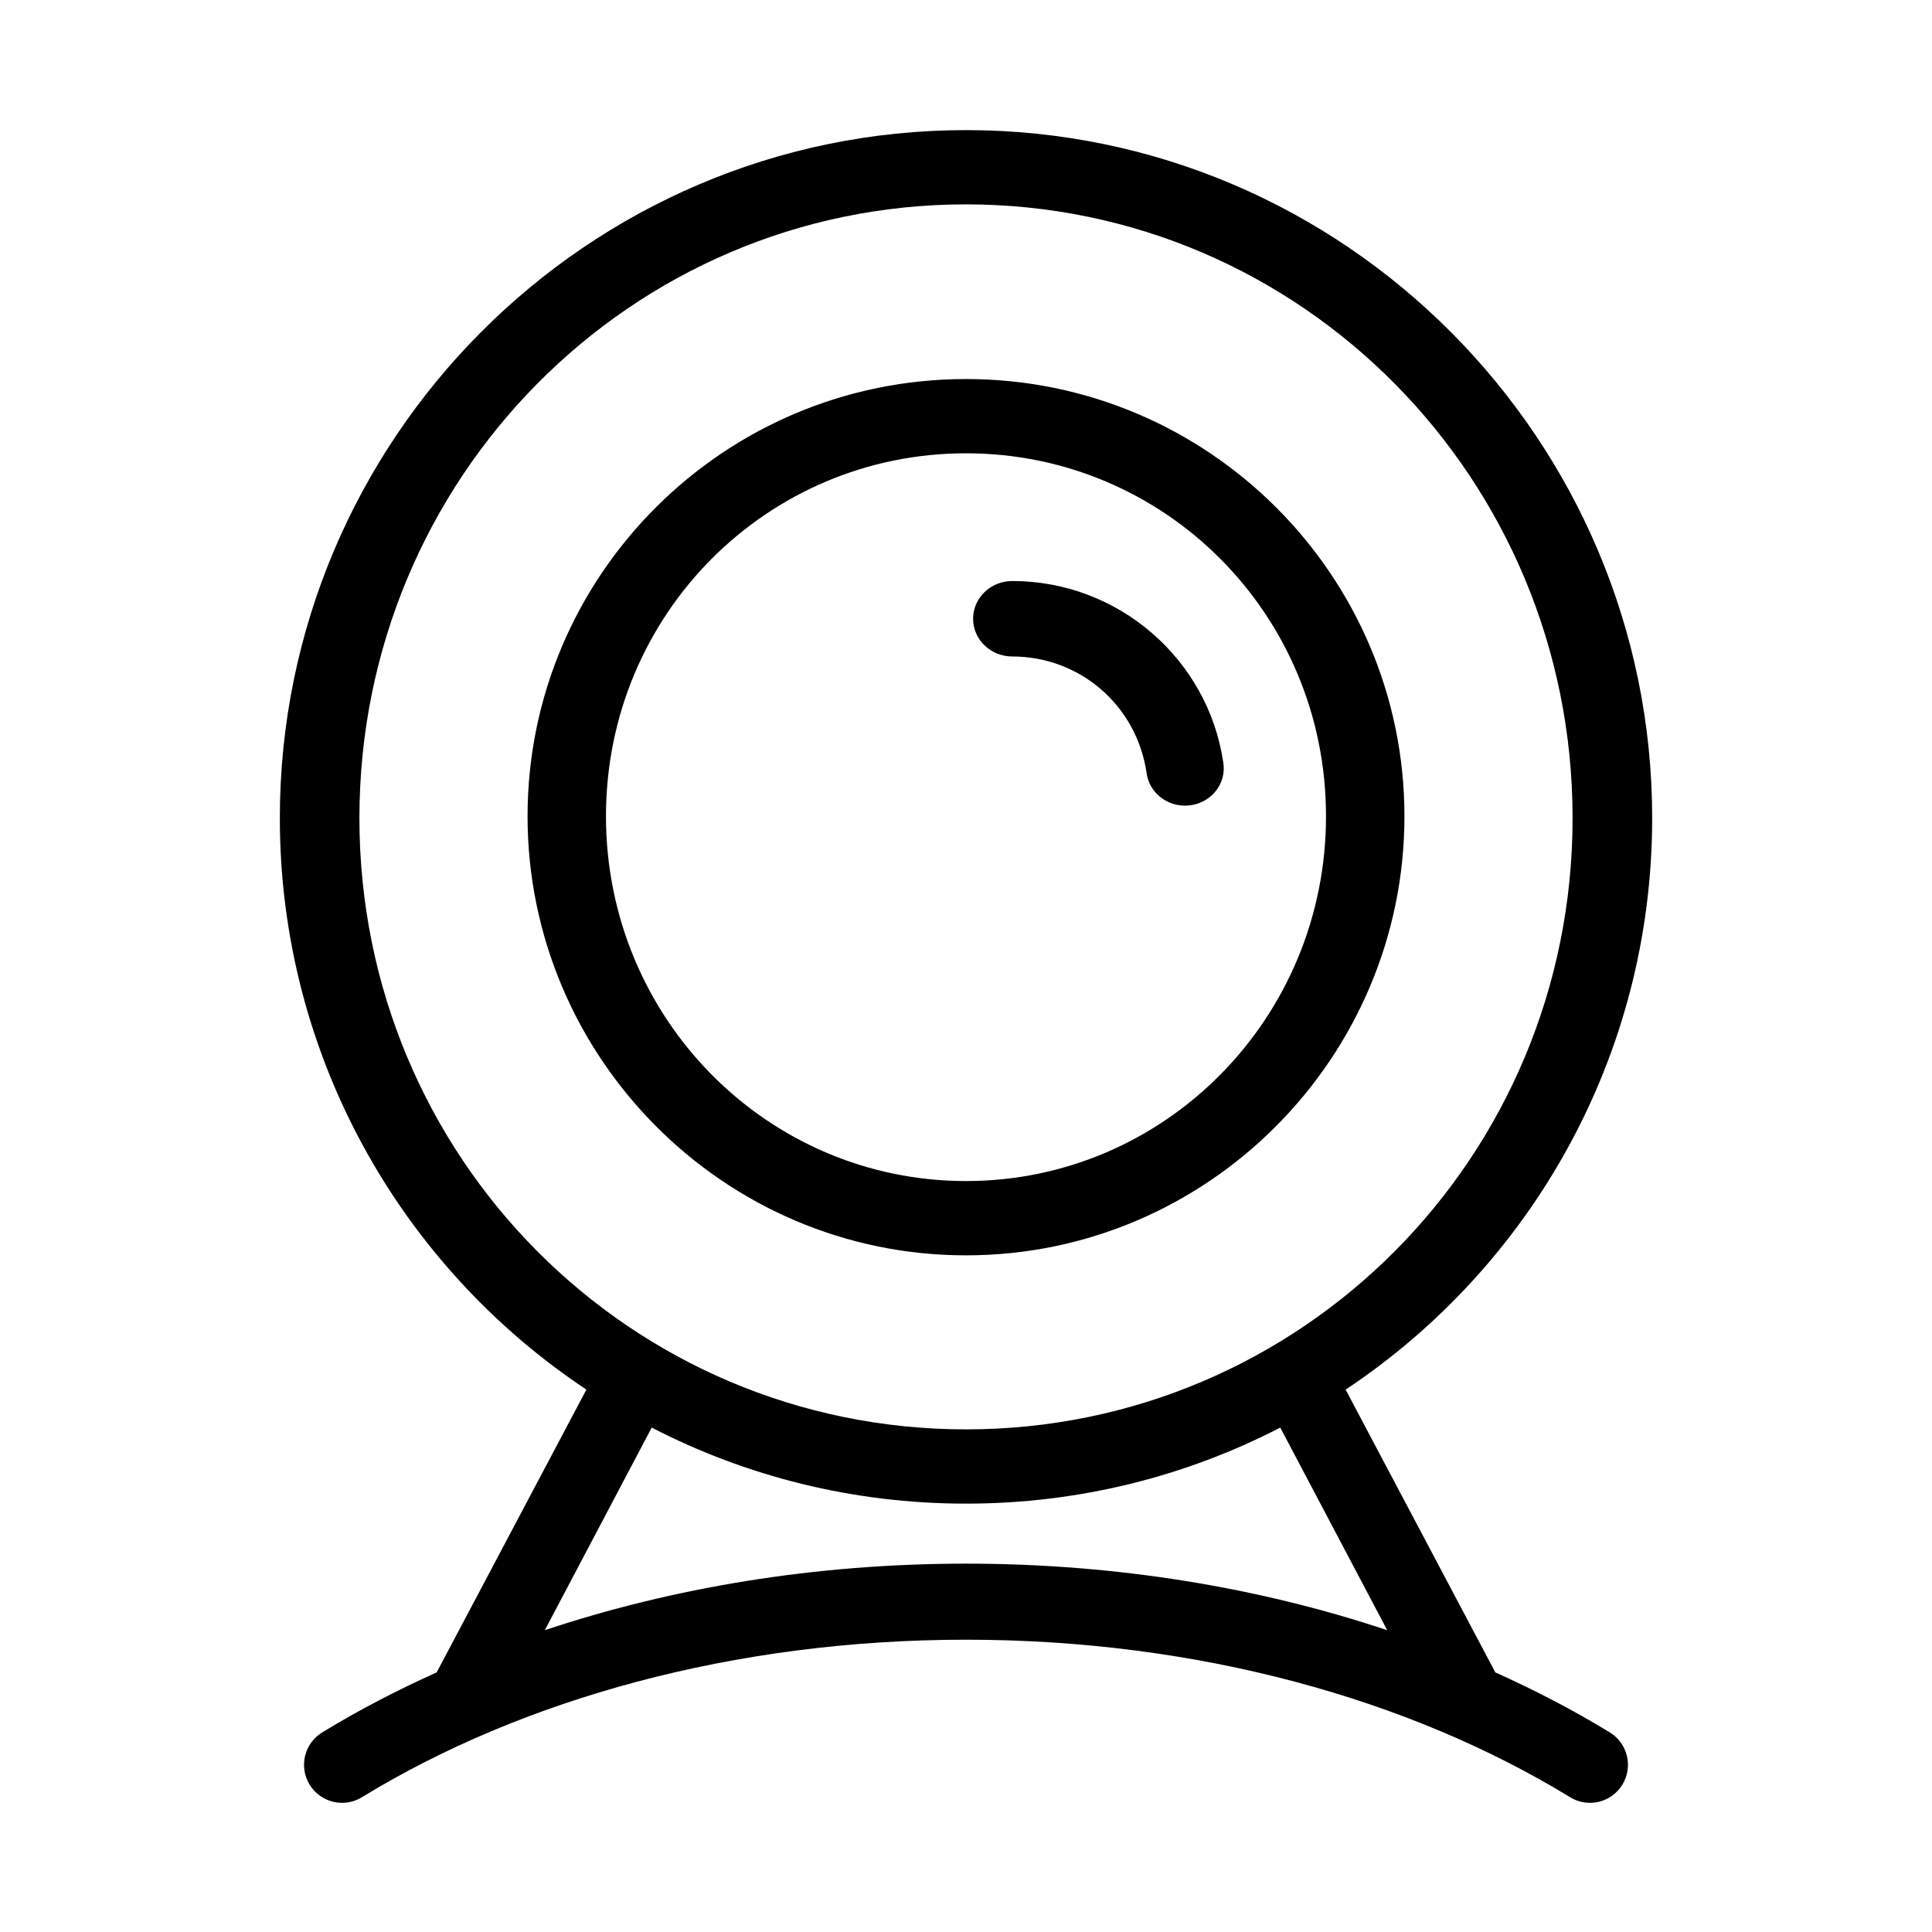 <?xml version="1.0" encoding="UTF-8"?>
<!-- Uploaded to: ICON Repo, www.iconrepo.com, Generator: ICON Repo Mixer Tools -->
<svg fill="#000000" width="800px" height="800px" version="1.1" viewBox="144 144 512 512" xmlns="http://www.w3.org/2000/svg">
 <path d="m400 178.48c-100.38 0-181.84 82.094-181.84 182.32 0 63.121 32.242 118.89 81.238 151.46l-39.676 74.941c-10.555 4.758-20.613 9.977-30.07 15.742-2.371 1.355-4.09 3.613-4.769 6.254-0.676 2.644-0.25 5.453 1.18 7.777 1.43 2.324 3.742 3.969 6.406 4.562 2.664 0.59 5.453 0.074 7.731-1.43 42.191-25.734 98.207-41.566 159.8-41.566s117.61 15.832 159.8 41.566c2.277 1.504 5.066 2.019 7.734 1.43 2.664-0.594 4.973-2.238 6.402-4.562s1.855-5.133 1.18-7.777c-0.676-2.641-2.398-4.898-4.769-6.254-9.457-5.766-19.512-10.984-30.07-15.742l-39.676-74.941c49-32.562 81.242-88.336 81.242-151.46 0-100.22-81.473-182.32-181.84-182.32zm0 19.68c88.832 0 160.75 72.695 160.75 162.64s-71.914 162-160.75 162c-88.836 0-160.75-72.062-160.75-162s71.914-162.64 160.75-162.64zm0 46.289c-64.223 0-116.19 52.059-116.19 115.88 0 63.812 51.969 116.35 116.19 116.35 64.219 0 116.19-52.535 116.19-116.35 0-63.816-51.973-115.88-116.19-115.88zm0 19.68c52.676 0 95.406 42.652 95.406 96.195 0 53.539-42.73 96.668-95.406 96.668-52.68 0-95.41-43.129-95.41-96.668 0-53.543 42.73-96.195 95.41-96.195zm12.277 33.848c-5.742 0-10.398 4.477-10.398 9.996 0 5.523 4.656 10 10.398 10 17.707 0 32.898 12.754 35.582 30.859 0.664 5.195 5.43 8.996 10.863 8.656 2.898-0.188 5.574-1.543 7.375-3.731 1.801-2.191 2.551-5.008 2.074-7.762-4.051-27.293-27.742-48.02-55.895-48.02zm-95.566 224.35c24.961 12.891 53.273 20.152 83.289 20.152 30.012 0 58.324-7.262 83.285-20.152l28.34 53.688c-33.855-11.289-71.711-17.633-111.62-17.633-39.918 0-77.773 6.344-111.62 17.633z"/>
</svg>